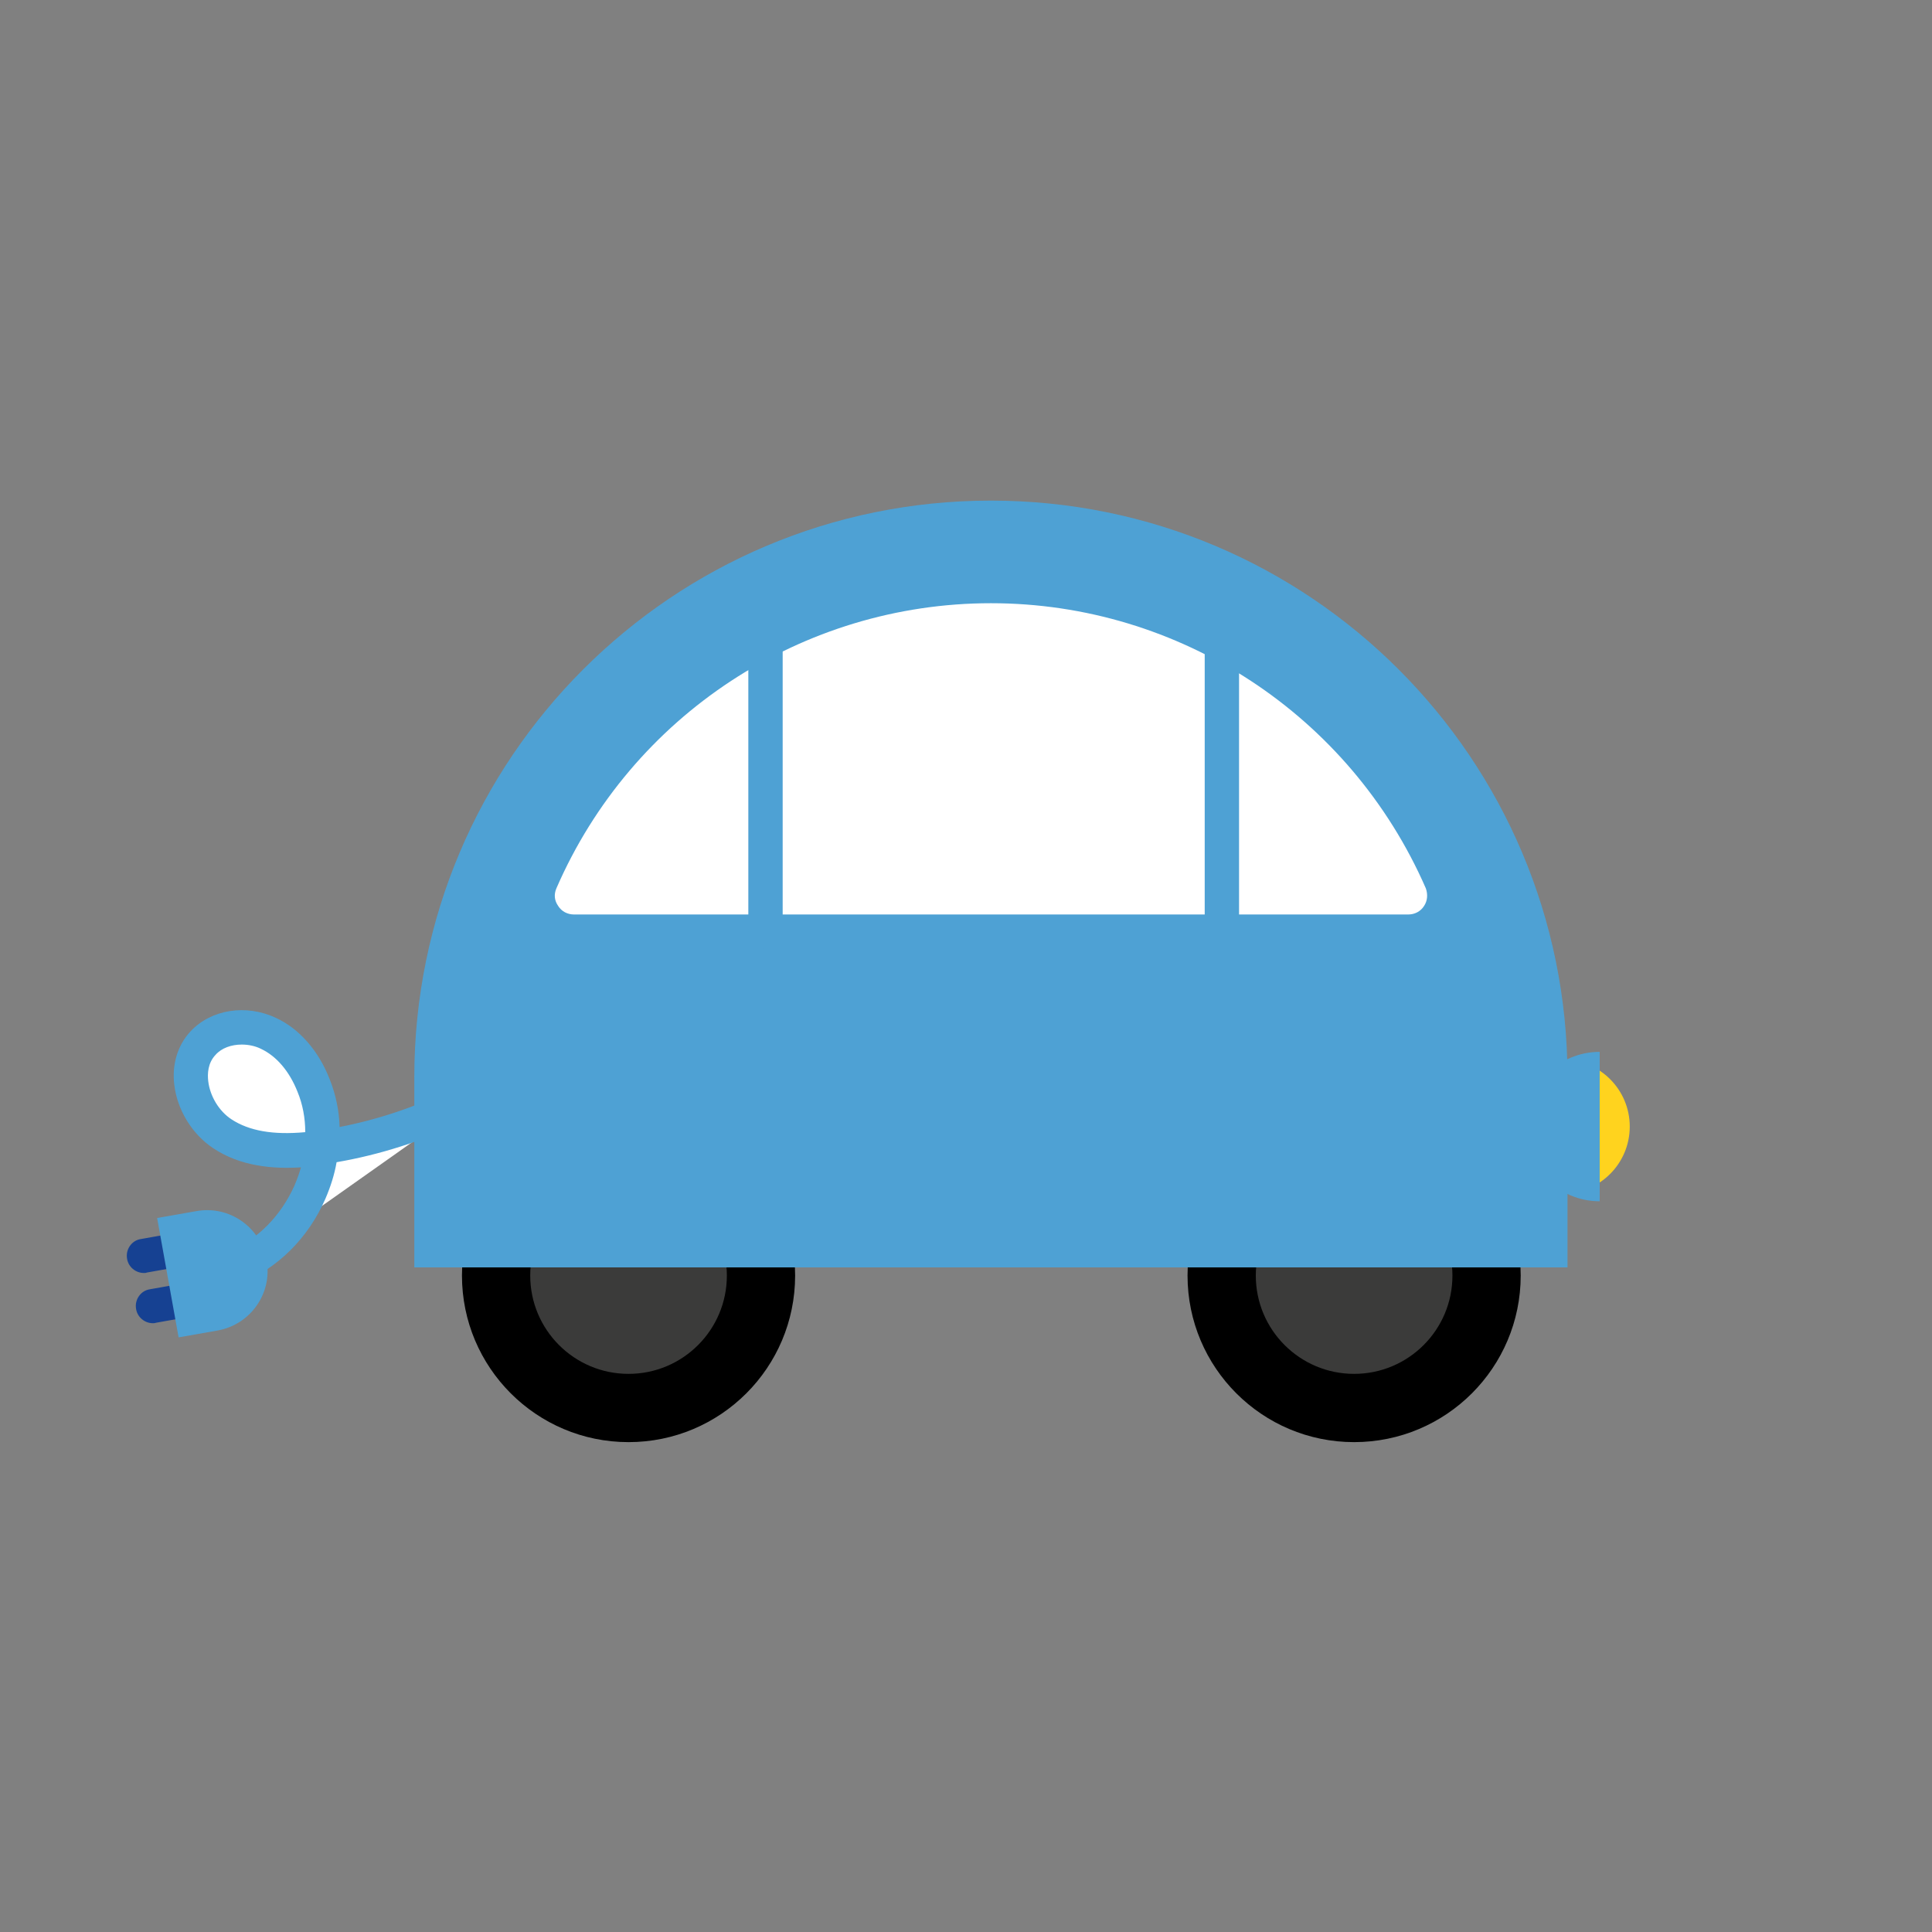 <?xml version="1.0" encoding="utf-8"?>
<!-- Generator: Adobe Illustrator 27.2.0, SVG Export Plug-In . SVG Version: 6.00 Build 0)  -->
<svg version="1.1" id="Mobility_Assets" xmlns="http://www.w3.org/2000/svg" xmlns:xlink="http://www.w3.org/1999/xlink" x="0px"
	 y="0px" viewBox="0 0 450 450" style="enable-background:new 0 0 450 450;" xml:space="preserve">
<rect x="0" y="0" width="450" height="450" fill="#808080" stroke="none"/>
<style type="text/css">
	.st0{fill:#3B3B3A;}
	.st1{fill:#FFD31E;}
	.st2{fill:#F4B2C2;}
	.st3{fill:#FFFFFF;}
	.st4{fill:#4EA1D4;}
	.st5{fill:#164192;}
	.st6{fill:#9ACA3C;}
</style>
<g>
	<g>
		<path class="st3" d="M131,241.3c-15.5,13.7-35.1,22.8-55.5,25.9c-8.1,1.2-16.9,1.3-23.8-3.2c-6.8-4.5-10-15.1-4.4-21.1
			c3.8-4,10.3-4.6,15.2-2.2c5,2.3,8.5,7.1,10.5,12.2c6.3,15.9-2.5,36.1-18.4,42.4"/>
		<path class="st4" d="M54.6,299.2c-1.6,0-3.1-1-3.7-2.5c-0.8-2.1,0.2-4.4,2.3-5.2c6.6-2.6,12.2-8.2,15.4-15.4
			c0.6-1.4,1.1-2.8,1.5-4.2c-6.5,0.4-14.1-0.2-20.5-4.5c-4.8-3.2-8.3-8.8-9-14.7c-0.6-4.8,0.8-9.3,3.8-12.5
			c4.8-5.1,12.9-6.4,19.9-3.1c5.4,2.5,9.9,7.6,12.5,14.3c1.4,3.5,2.2,7.3,2.3,11.1c18.1-3.5,35.5-12,49.3-24.2
			c1.7-1.5,4.2-1.3,5.6,0.4s1.3,4.2-0.4,5.6c-15.4,13.6-34.9,22.9-55.2,26.4c-0.5,2.9-1.4,5.7-2.6,8.5c-4,9.2-11.2,16.3-19.8,19.7
			C55.5,299.1,55,299.2,54.6,299.2z M56.3,243.3c-2.4,0-4.7,0.8-6.1,2.4c-1.8,1.9-1.9,4.4-1.7,6.1c0.4,3.5,2.5,7,5.4,8.9
			c4.1,2.7,9.7,3.7,17.2,3c0-3.3-0.6-6.5-1.8-9.4c-1.9-4.8-4.9-8.3-8.5-10C59.4,243.6,57.8,243.3,56.3,243.3z"/>
	</g>
	<g>
		<g>
			<circle class="st1" cx="364" cy="262.4" r="15.6"/>
		</g>
		<g>
			<g>
				<circle cx="146.4" cy="297.1" r="38.8"/>
			</g>
			<g>
				<circle class="st0" cx="146.4" cy="297.1" r="22.9"/>
			</g>
		</g>
		<g>
			<g>
				<circle cx="315.4" cy="297.1" r="38.8"/>
			</g>
			<g>
				<circle class="st0" cx="315.4" cy="297.1" r="22.9"/>
			</g>
		</g>
		<g>
			<path class="st4" d="M365.2,295.2H96.5v-44.3c0-74.2,60.1-134.3,134.3-134.3h0c74.2,0,134.3,60.1,134.3,134.3V295.2z"/>
		</g>
		<g>
			<path class="st3" d="M328,217c6,0,10.1-6.2,7.7-11.7c-17.6-40.5-58-68.8-104.9-68.8c-46.9,0-87.3,28.4-104.9,68.8
				c-2.4,5.5,1.7,11.7,7.7,11.7H328z"/>
			<path class="st4" d="M328,221H133.7c-4.2,0-8.1-2.1-10.4-5.6c-2.3-3.5-2.7-7.9-1-11.7c18.8-43.3,61.5-71.2,108.6-71.2
				s89.7,28,108.6,71.2c1.7,3.8,1.3,8.2-1,11.7C336.1,218.9,332.2,221,328,221z M230.8,140.5c-43.9,0-83.7,26.1-101.2,66.4
				c-0.6,1.4-0.5,2.8,0.4,4.1c0.8,1.3,2.2,2,3.7,2H328c1.5,0,2.9-0.7,3.7-2c0.8-1.2,0.9-2.7,0.4-4.1
				C314.5,166.6,274.8,140.5,230.8,140.5z"/>
		</g>
		<g>
			<path class="st4" d="M372.6,279.8c-9.6,0-17.4-7.8-17.4-17.4c0-9.6,7.8-17.4,17.4-17.4V279.8z"/>
		</g>
		<g>
			<path class="st4" d="M284.6,221c-2.2,0-4-1.8-4-4v-67.1c0-2.2,1.8-4,4-4s4,1.8,4,4V217C288.6,219.2,286.8,221,284.6,221z"/>
		</g>
		<g>
			<path class="st4" d="M178.3,221c-2.2,0-4-1.8-4-4v-67.1c0-2.2,1.8-4,4-4s4,1.8,4,4V217C182.3,219.2,180.6,221,178.3,221z"/>
		</g>
	</g>
	<g>
		<g>
			<g>
				<line class="st3" x1="44.2" y1="290.6" x2="33.5" y2="292.5"/>
				<path class="st5" d="M33.5,296.5c-1.9,0-3.6-1.4-3.9-3.3c-0.4-2.2,1.1-4.3,3.2-4.6l10.7-1.9c2.2-0.4,4.3,1.1,4.6,3.2
					c0.4,2.2-1.1,4.3-3.2,4.6l-10.7,1.9C34,296.5,33.8,296.5,33.5,296.5z"/>
			</g>
			<g>
				<line class="st3" x1="46.3" y1="302.3" x2="35.6" y2="304.2"/>
				<path class="st5" d="M35.6,308.2c-1.9,0-3.6-1.4-3.9-3.3c-0.4-2.2,1.1-4.3,3.2-4.6l10.7-1.9c2.2-0.4,4.3,1.1,4.6,3.2
					c0.4,2.2-1.1,4.3-3.2,4.6l-10.7,1.9C36.1,308.2,35.8,308.2,35.6,308.2z"/>
			</g>
		</g>
		<g>
			<path class="st4" d="M41.6,311.5l-5-27.8l9.1-1.6c7.7-1.4,15,3.7,16.4,11.4l0,0c1.4,7.7-3.7,15-11.4,16.4L41.6,311.5z"/>
		</g>
	</g>
</g>
</svg>
